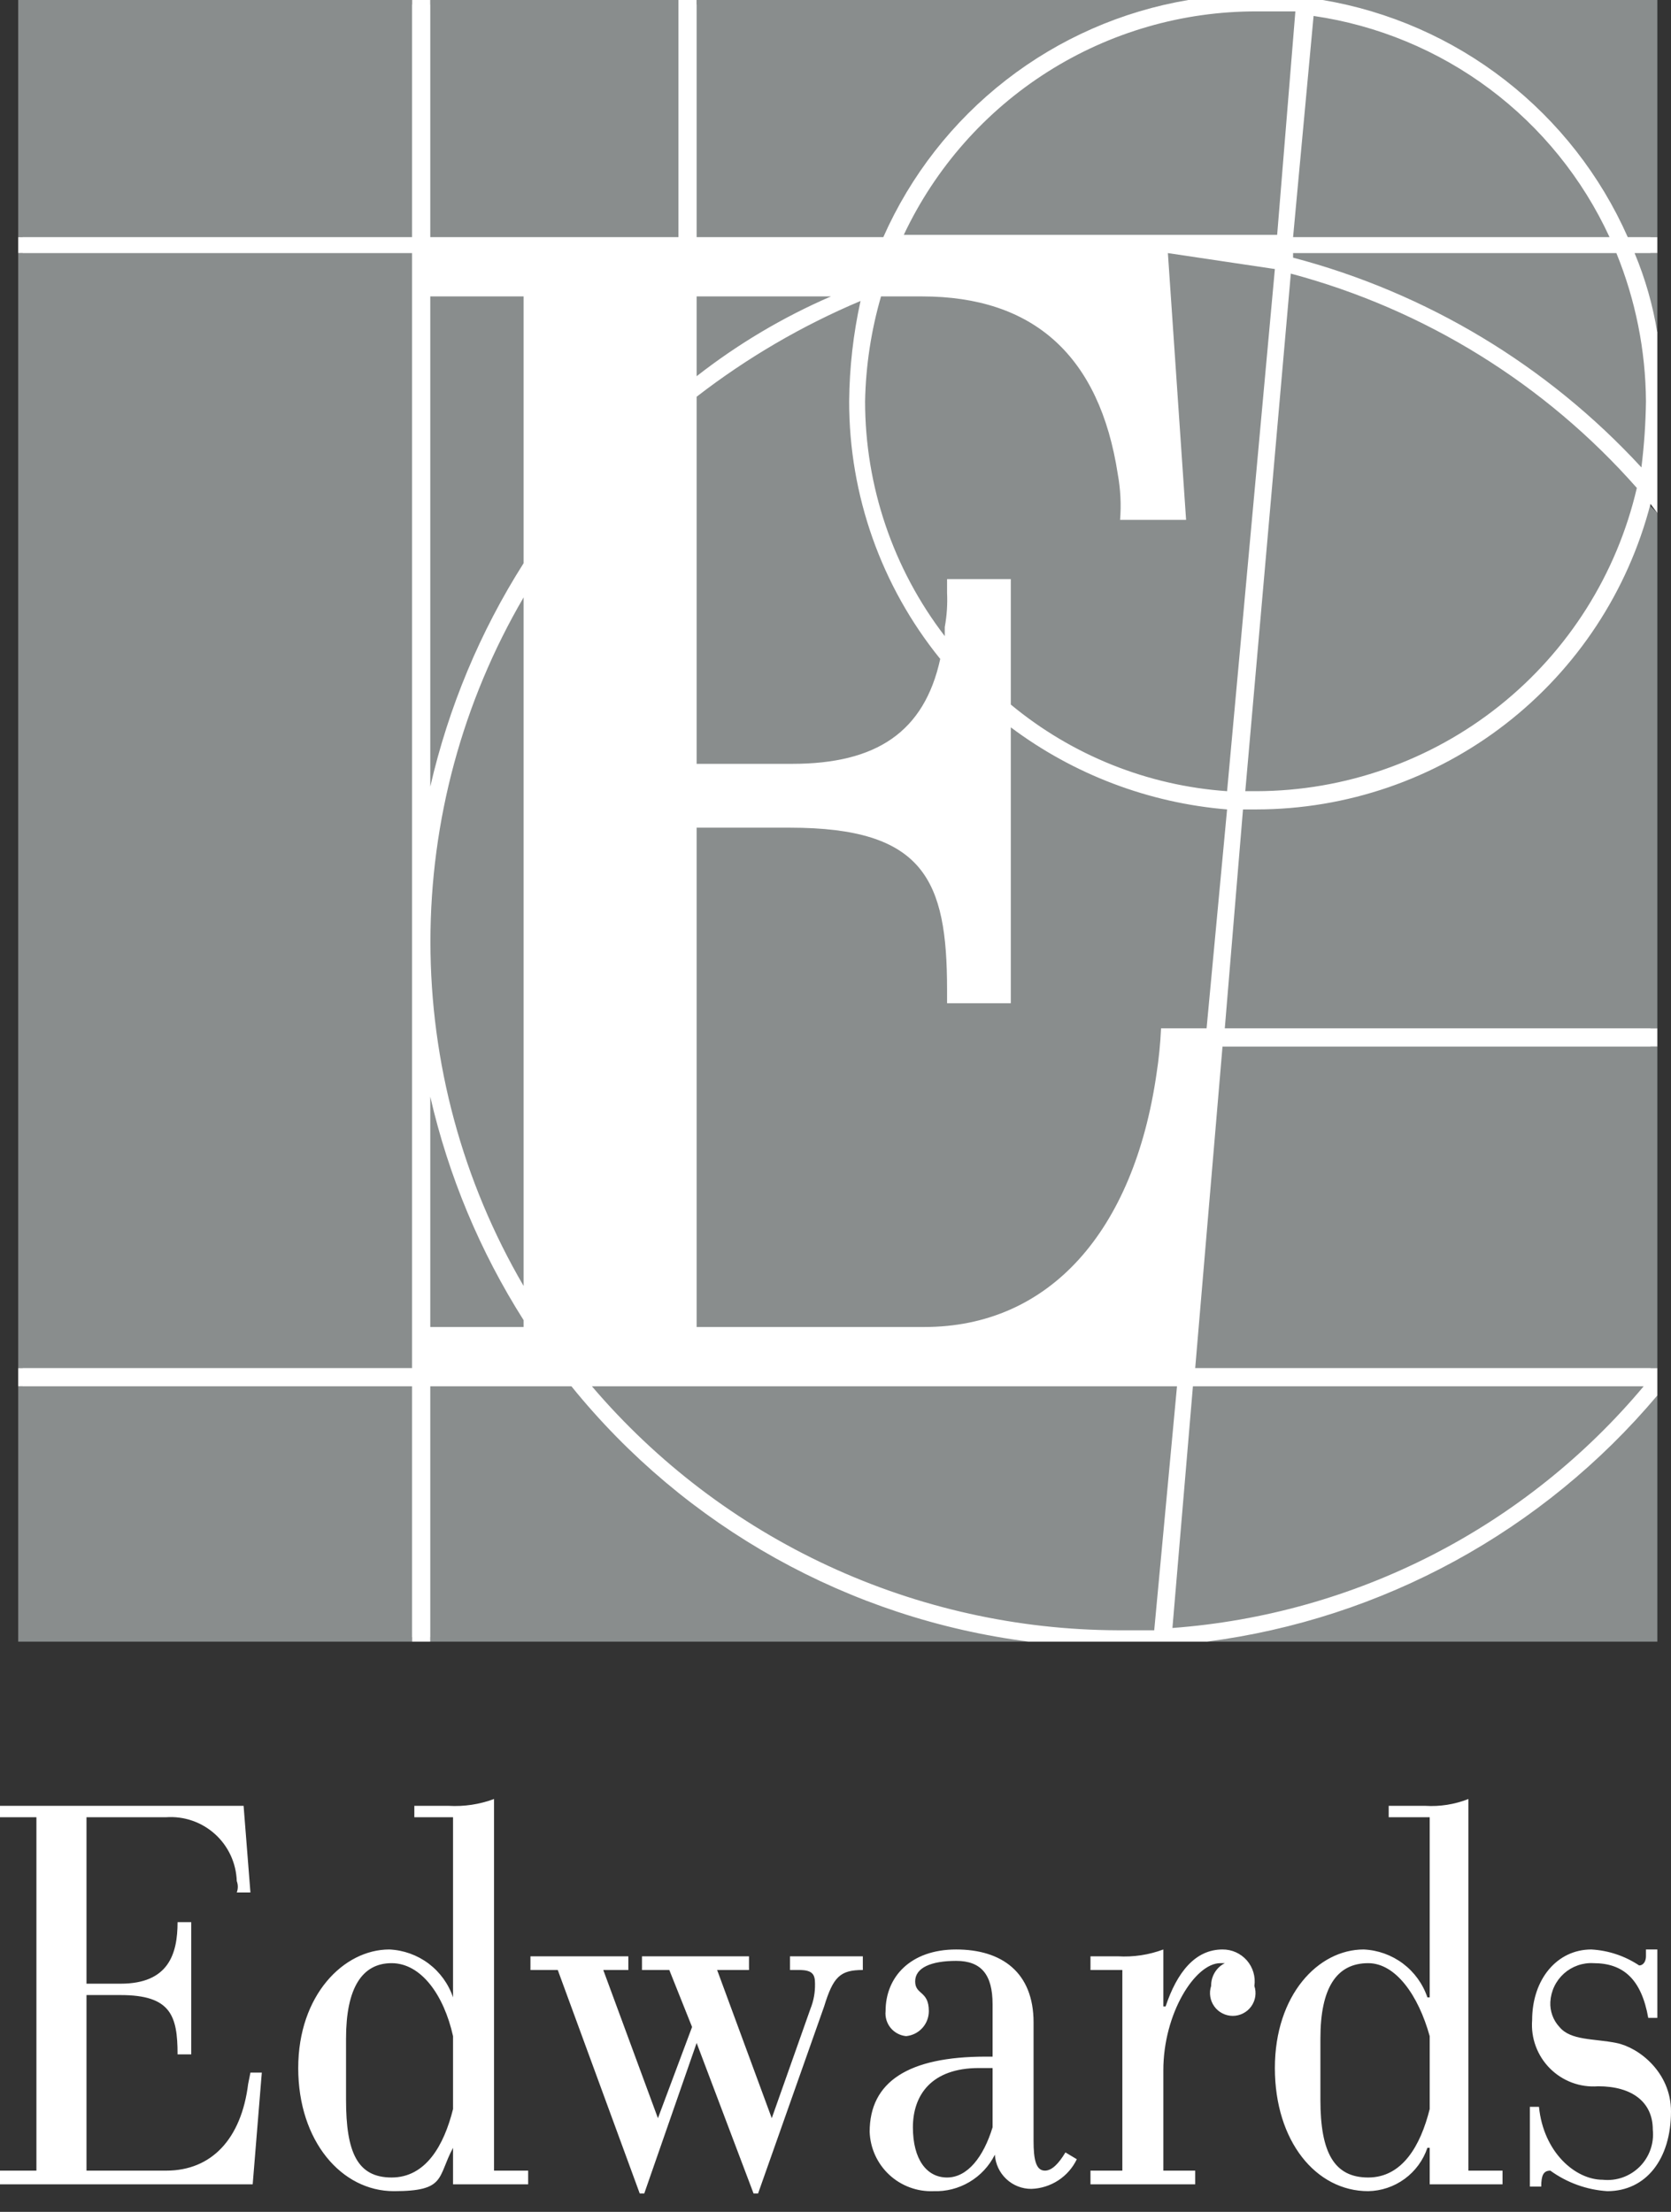 <svg width="68" height="90" viewBox="0 0 68 90" fill="none" xmlns="http://www.w3.org/2000/svg">
<rect x="0" y="0" width="68" height="90" fill="#333333" stroke="none"/>
<g clip-path="url(#clip0_0_184)">
<path d="M67.444 9.649V0H53.826V0.186H48.36V0H28.349V0.186H27.608V0H17.51V0.186H16.768V0H0.741V9.649H0.926V10.298H0.741V55.665H0.926V56.407H0.741V66.798H16.768V66.613H17.51V66.798H41.875V66.613H49.101V66.798H67.444V56.779H67.166V55.665H67.444V42.584H67.166V41.842H67.444V20.875L67.166 20.596V13.545H67.444V10.298H67.166V9.649H67.444Z" fill="#898D8D"></path>
<path d="M67.444 55.665H48.638L49.749 42.584H67.444V41.842H49.842L50.583 32.935H51.139C54.807 32.93 58.37 31.707 61.27 29.457C64.171 27.208 66.244 24.059 67.166 20.503L67.444 20.875V13.545C67.265 12.43 66.954 11.34 66.518 10.298H67.444V9.649H66.24C65.129 7.138 63.413 4.942 61.246 3.258C59.08 1.574 56.53 0.455 53.826 0L48.36 0C45.655 0.455 43.105 1.574 40.939 3.258C38.772 4.942 37.057 7.138 35.946 9.649H28.349V0H27.608V9.649H17.51V0H16.768V9.649H0.741V10.298H16.768V55.665H0.741V56.407H16.768V66.798H17.51V56.407H23.253C27.893 62.143 34.563 65.865 41.875 66.798H49.101C56.252 65.875 62.797 62.299 67.444 56.779V55.665ZM65.499 9.649H52.621L53.455 0.649C56.052 1.026 58.514 2.046 60.618 3.618C62.721 5.189 64.399 7.263 65.499 9.649ZM51.139 0.464H52.714L51.973 9.556H36.779C38.064 6.831 40.096 4.529 42.639 2.919C45.182 1.309 48.13 0.457 51.139 0.464ZM38.262 26.812C37.613 29.781 35.668 31.08 32.24 31.08H28.349V16.143C30.395 14.561 32.637 13.251 35.019 12.246C34.723 13.587 34.568 14.955 34.556 16.328C34.551 20.146 35.86 23.848 38.262 26.812ZM28.349 15.308V12.061H33.815C31.862 12.906 30.026 13.997 28.349 15.308ZM17.51 12.061H21.308V22.916C19.535 25.708 18.251 28.783 17.51 32.008V12.061ZM21.308 24.307V52.325C18.825 48.075 17.516 43.24 17.516 38.316C17.516 33.392 18.825 28.557 21.308 24.307ZM17.51 44.625C18.251 47.85 19.535 50.924 21.308 53.717V53.995H17.51V44.625ZM45.488 66.335C41.417 66.321 37.398 65.427 33.704 63.714C30.01 62.001 26.73 59.508 24.087 56.407H47.897L46.97 66.335H45.488ZM47.711 66.242L48.545 56.407H66.888C64.51 59.246 61.587 61.579 58.294 63.268C55 64.957 51.402 65.968 47.711 66.242ZM49.101 41.842H47.248C47.22 42.463 47.158 43.083 47.063 43.697C46.136 50.099 42.709 53.995 37.613 53.995H28.349V33.678H32.147C37.613 33.678 38.54 35.811 38.54 40.265V40.821H41.134V29.595C43.696 31.514 46.746 32.671 49.935 32.935L49.101 41.842ZM49.935 32.193C46.705 31.969 43.627 30.736 41.134 28.668V23.565H38.54V24.122C38.562 24.587 38.531 25.054 38.447 25.513V25.884C36.344 23.144 35.204 19.785 35.204 16.328C35.232 14.883 35.45 13.449 35.853 12.061H37.52C42.06 12.061 44.747 14.473 45.488 19.297C45.599 19.909 45.63 20.533 45.581 21.153H48.267L47.526 10.298L51.88 10.947L49.935 32.193ZM51.139 32.193H50.676L52.529 11.133C57.978 12.588 62.877 15.621 66.61 19.854C65.796 23.355 63.826 26.479 61.018 28.718C58.21 30.958 54.729 32.182 51.139 32.193ZM66.981 16.328C66.969 17.228 66.907 18.126 66.796 19.019C62.982 14.877 58.063 11.915 52.621 10.484V10.298H65.777C66.558 12.213 66.967 14.26 66.981 16.328Z" fill="white"></path>
<path d="M20.104 73.2C19.512 73.421 18.881 73.515 18.251 73.478H16.861V73.942H18.436V81.271C18.25 80.723 17.903 80.243 17.44 79.895C16.977 79.548 16.42 79.348 15.842 79.323C13.989 79.323 12.136 81.178 12.136 84.147C12.136 87.116 13.896 89.157 16.027 89.157C18.158 89.157 17.788 88.6 18.436 87.394V88.879H21.493V88.322H20.104V73.2ZM18.436 85.817C18.065 87.302 17.324 88.601 15.935 88.601C14.545 88.601 14.082 87.58 14.082 85.446V82.941C14.082 80.9 14.73 79.88 15.935 79.88C17.139 79.88 18.065 81.178 18.436 82.849V85.817ZM32.147 79.601H35.112V80.158C34.185 80.158 33.907 80.436 33.537 81.642L30.85 89.25H30.665L28.349 83.127L26.218 89.25H26.033L22.698 80.158H21.586V79.601H25.57V80.158H24.55L26.774 86.188L28.163 82.477L27.237 80.158H26.125V79.601H30.48V80.158H29.183L31.406 86.188L32.981 81.735C33.111 81.411 33.174 81.064 33.166 80.715C33.166 80.344 33.074 80.158 32.518 80.158H32.147V79.601ZM10.191 84.333H10.654L10.283 88.879H0V88.322H1.482V73.942H0V73.478H9.913L10.191 77.004H9.635C9.692 76.854 9.692 76.689 9.635 76.54C9.623 76.178 9.539 75.823 9.387 75.494C9.235 75.166 9.019 74.872 8.75 74.629C8.482 74.387 8.168 74.201 7.827 74.083C7.485 73.965 7.123 73.917 6.763 73.942H3.52V80.715H4.91C6.856 80.715 7.226 79.509 7.226 78.21H7.782V83.591H7.226C7.226 82.013 6.948 81.178 4.91 81.178H3.52V88.322H6.763C8.616 88.322 9.82 87.023 10.098 84.797L10.191 84.333ZM59.755 73.2C59.196 73.421 58.595 73.516 57.995 73.478H56.512V73.942H58.18V81.271H58.087C57.901 80.723 57.554 80.243 57.091 79.895C56.628 79.548 56.071 79.348 55.493 79.323C53.64 79.323 51.88 81.178 51.88 84.147C51.88 87.116 53.548 89.157 55.678 89.157C56.212 89.147 56.73 88.973 57.161 88.657C57.592 88.342 57.916 87.901 58.087 87.394H58.18V88.879H61.144V88.322H59.755V73.2ZM58.18 85.817C57.809 87.302 57.068 88.601 55.678 88.601C54.289 88.601 53.733 87.58 53.733 85.446V82.941C53.733 80.9 54.382 79.88 55.678 79.88C56.79 79.88 57.717 81.178 58.18 82.849V85.817ZM68 85.91C68 87.858 66.981 89.157 65.406 89.157C64.571 89.103 63.768 88.813 63.09 88.322C62.812 88.322 62.719 88.508 62.719 88.972H62.256V85.725H62.627C62.812 87.58 64.109 88.693 65.221 88.693C65.496 88.722 65.773 88.69 66.034 88.598C66.294 88.505 66.531 88.356 66.727 88.16C66.922 87.965 67.071 87.728 67.163 87.467C67.255 87.206 67.288 86.927 67.259 86.652C67.259 85.539 66.425 84.889 65.035 84.889C64.675 84.917 64.314 84.867 63.975 84.742C63.637 84.616 63.329 84.419 63.074 84.163C62.819 83.908 62.622 83.6 62.497 83.261C62.371 82.922 62.321 82.559 62.349 82.199C62.349 80.529 63.368 79.323 64.757 79.323C65.452 79.361 66.124 79.586 66.703 79.972C66.888 79.972 66.981 79.787 66.981 79.601V79.323H67.444V82.106H67.074C66.796 80.529 66.055 79.88 64.85 79.88C64.631 79.867 64.412 79.898 64.205 79.971C63.998 80.043 63.807 80.156 63.643 80.302C63.48 80.449 63.347 80.626 63.252 80.824C63.157 81.022 63.102 81.237 63.09 81.457C63.08 81.643 63.108 81.829 63.172 82.005C63.235 82.18 63.334 82.341 63.461 82.477C63.924 83.034 64.85 82.941 65.777 83.127C66.703 83.312 68 84.333 68 85.91ZM42.523 88.322C42.153 88.322 42.06 87.858 42.06 87.116V82.292C42.06 80.251 40.763 79.323 38.91 79.323C37.057 79.323 36.038 80.436 36.038 81.828C36.025 81.95 36.037 82.073 36.072 82.191C36.107 82.308 36.165 82.418 36.242 82.512C36.32 82.607 36.416 82.686 36.524 82.743C36.632 82.801 36.75 82.837 36.872 82.849C37.126 82.825 37.362 82.708 37.533 82.519C37.705 82.33 37.799 82.083 37.798 81.828C37.798 80.993 37.242 81.178 37.242 80.622C37.242 80.065 37.891 79.787 38.91 79.787C39.929 79.787 40.392 80.344 40.392 81.55V83.683H40.114C36.965 83.683 35.39 84.704 35.39 86.745C35.402 87.074 35.478 87.397 35.615 87.697C35.752 87.996 35.946 88.266 36.187 88.49C36.428 88.714 36.711 88.888 37.019 89.002C37.327 89.117 37.655 89.17 37.984 89.157C38.499 89.176 39.009 89.046 39.452 88.783C39.896 88.52 40.254 88.135 40.485 87.673C40.509 88.05 40.675 88.404 40.951 88.663C41.226 88.922 41.59 89.065 41.967 89.064C42.357 89.052 42.735 88.933 43.062 88.721C43.389 88.508 43.651 88.21 43.82 87.858L43.357 87.58C43.079 88.044 42.801 88.322 42.523 88.322ZM40.392 86.559C40.022 87.766 39.373 88.601 38.539 88.601C37.706 88.601 37.15 87.858 37.15 86.559C37.15 85.261 37.891 84.147 39.837 84.147H40.392V86.559ZM51.046 80.807C51.092 80.947 51.104 81.095 51.082 81.24C51.059 81.385 51.002 81.522 50.917 81.641C50.831 81.76 50.718 81.857 50.587 81.923C50.457 81.99 50.313 82.025 50.166 82.025C50.02 82.025 49.875 81.99 49.745 81.923C49.614 81.857 49.502 81.76 49.416 81.641C49.33 81.522 49.273 81.385 49.251 81.24C49.228 81.095 49.24 80.947 49.286 80.807C49.283 80.616 49.333 80.428 49.431 80.264C49.529 80.1 49.672 79.967 49.842 79.88H49.657C48.638 79.88 47.341 81.921 47.341 84.24V88.322H48.638V88.879H44.376V88.322H45.673V80.158H44.376V79.601H45.488C46.118 79.639 46.749 79.544 47.341 79.323V81.642H47.433C47.897 80.251 48.638 79.323 49.749 79.323C49.936 79.321 50.122 79.36 50.292 79.436C50.463 79.513 50.615 79.626 50.739 79.766C50.862 79.907 50.953 80.074 51.006 80.253C51.059 80.433 51.073 80.622 51.046 80.807Z" fill="white"></path>
</g>
<defs>
<clipPath id="clip0_0_184">
<rect width="68" height="89.25" fill="white"></rect>
</clipPath>
</defs>
</svg>
